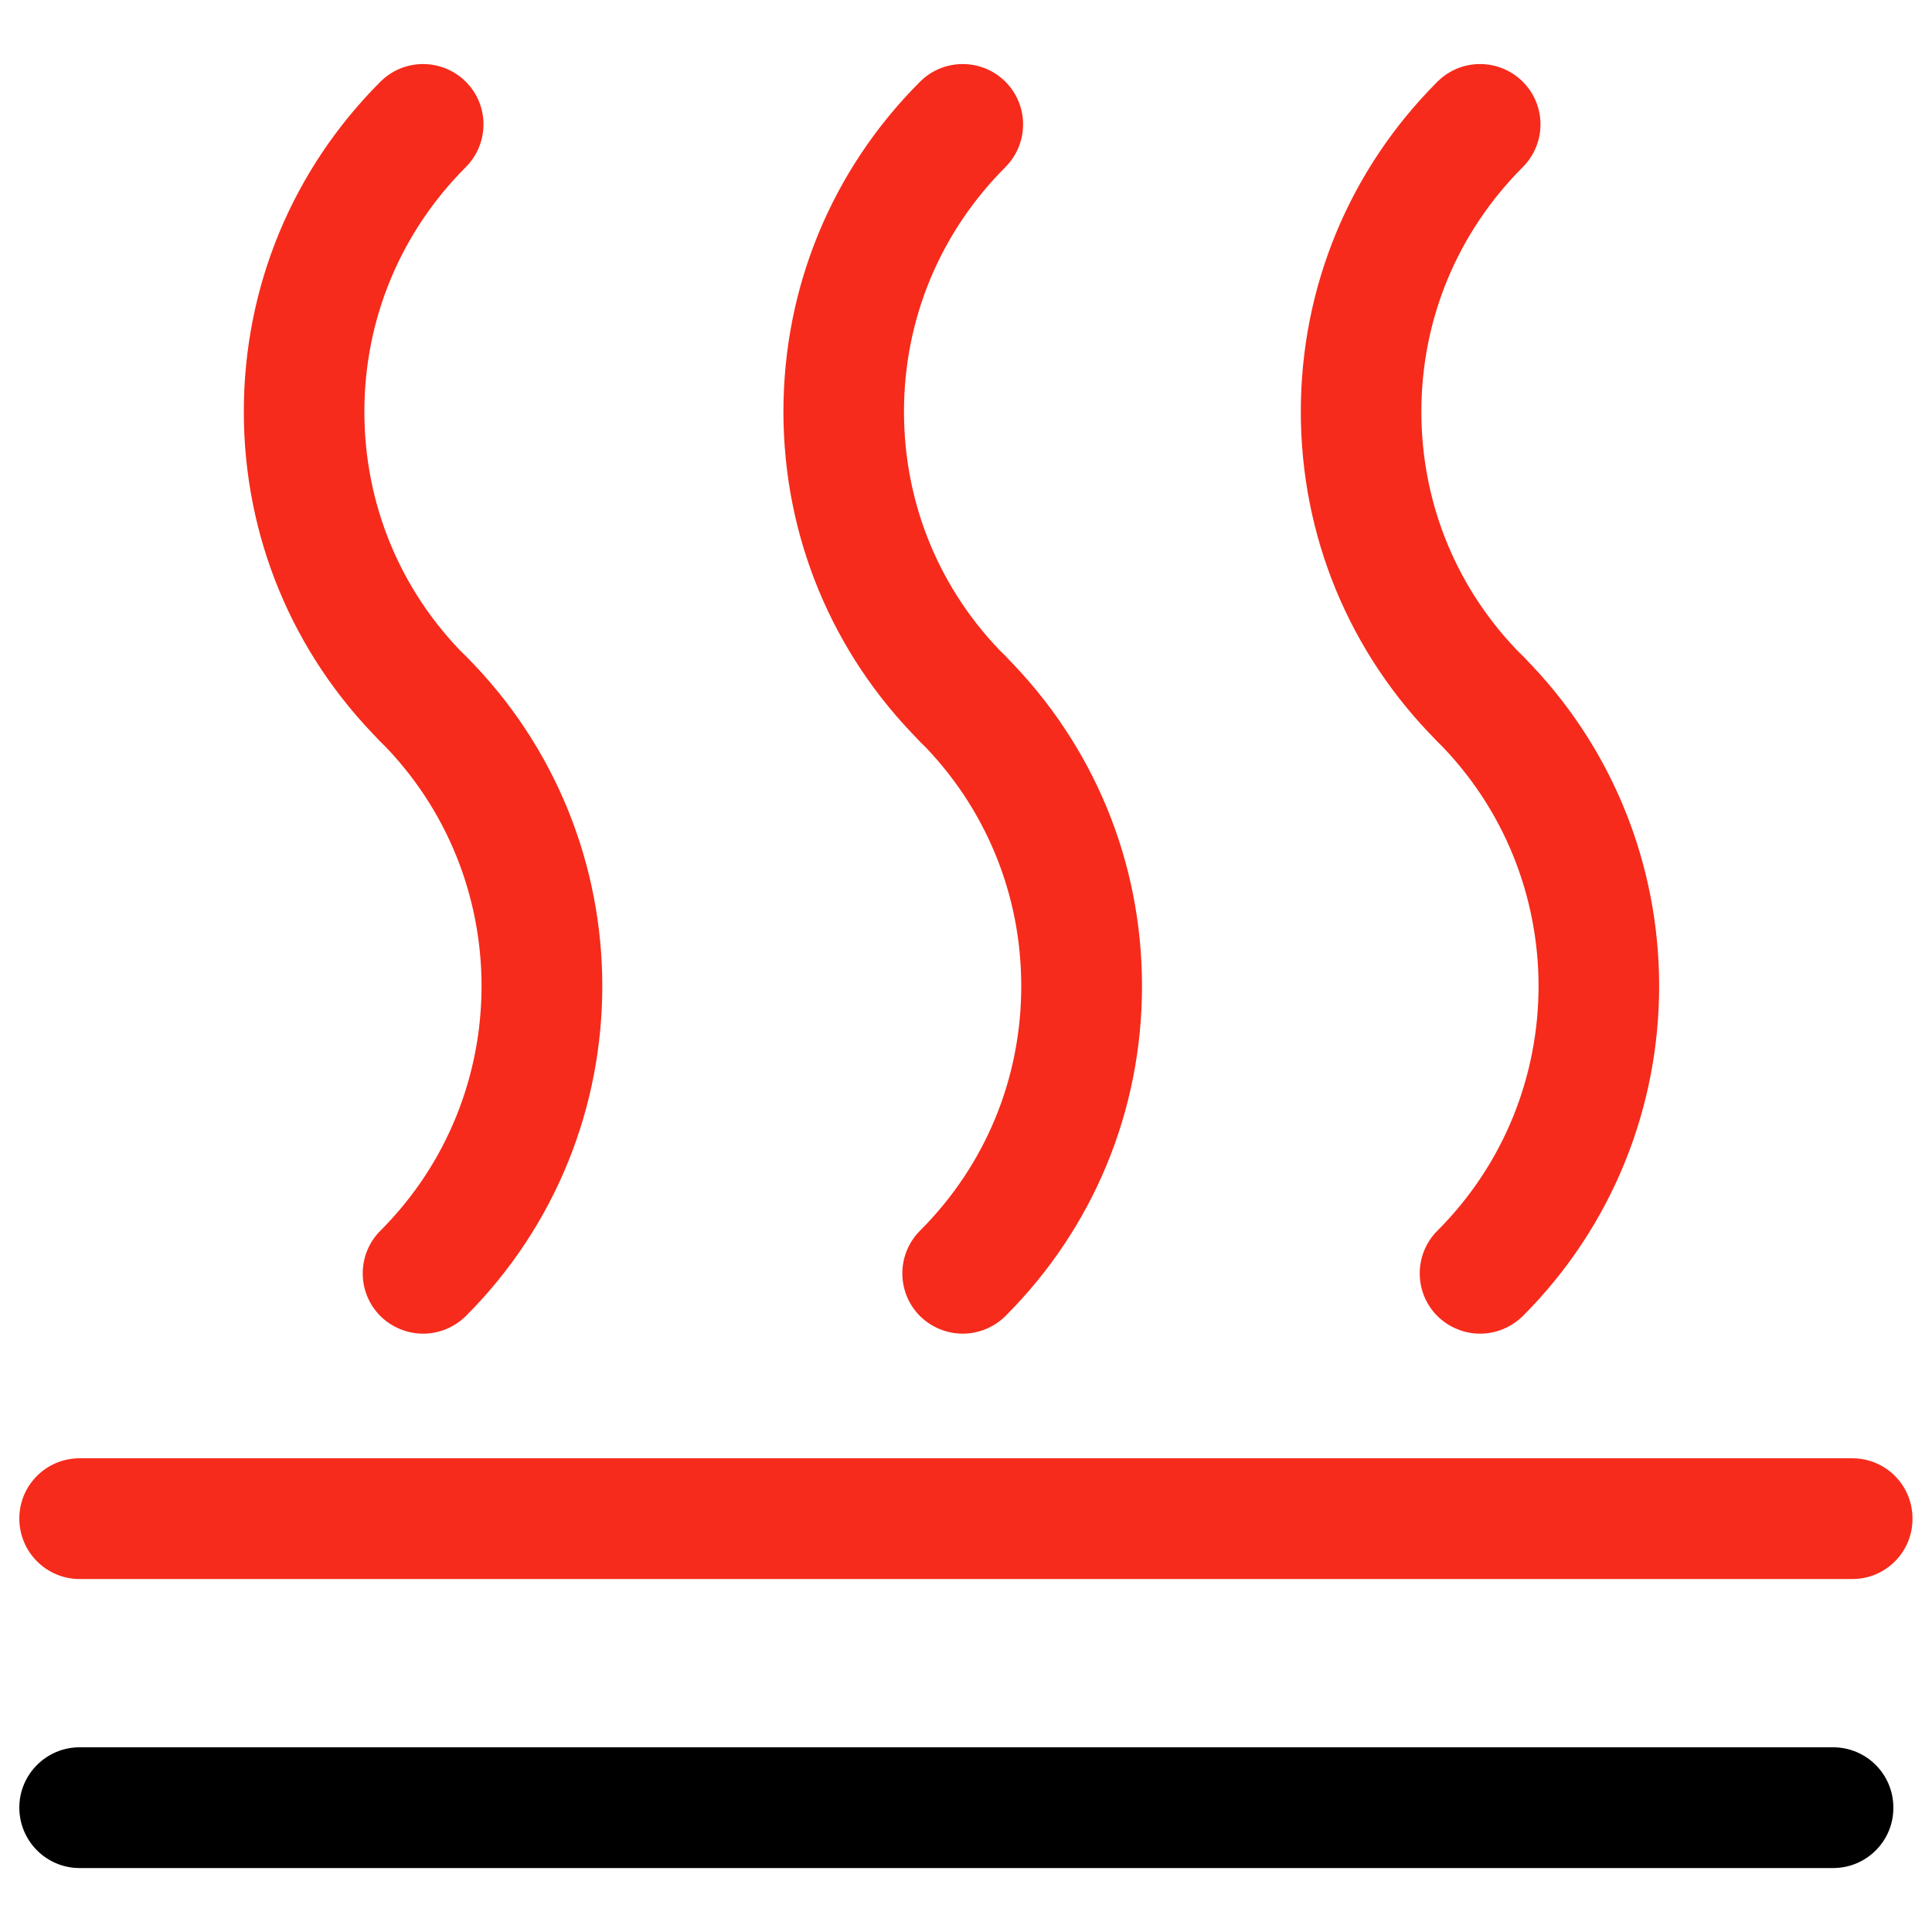 <?xml version="1.0" encoding="utf-8"?>
<!-- Svg Vector Icons : http://www.onlinewebfonts.com/icon -->
<!DOCTYPE svg PUBLIC "-//W3C//DTD SVG 1.1//EN" "http://www.w3.org/Graphics/SVG/1.1/DTD/svg11.dtd">
<svg version="1.1" xmlns="http://www.w3.org/2000/svg" xmlns:xlink="http://www.w3.org/1999/xlink" x="0px" y="0px" viewBox="0 0 1000 1000" enable-background="new 0 0 1000 1000" xml:space="preserve">
<g>
	<path d="M948.8,966.9H41.2c-17.2,0-31.2-14-31.2-31.3c0-17.2,14-31.2,31.2-31.2h907.6c17.3,0,31.2,14,31.2,31.2C980.1,952.9,966.1,966.9,948.8,966.9z"/>
	<path fill="#F62B1B" d="M958.8,817.3H41.2C24,817.3,10,803.3,10,786c0-17.3,14-31.2,31.2-31.2h917.5c17.3,0,31.2,13.9,31.2,31.2C990,803.3,976,817.3,958.8,817.3z"/>
	<path fill="#F62B1B" d="M219,392.9c-8,0-16-3-22.1-9.1c-45.6-45.6-70.7-106.3-70.7-170.7c0-64.5,25.1-125.2,70.7-170.8c12.2-12.2,31.9-12.2,44.2,0c12.2,12.2,12.2,31.9,0,44.2c-33.8,33.8-52.5,78.8-52.5,126.6c0,47.8,18.6,92.8,52.4,126.5c12.2,12.2,12.2,32,0,44.2C235,389.9,227,392.9,219,392.9z"/>
	<path fill="#F62B1B" d="M219,690.3c-8,0-16-3.1-22.1-9.1c-12.2-12.2-12.2-32,0-44.2c69.8-69.8,69.8-183.4,0-253.2c-12.2-12.2-12.2-32,0-44.2c12.2-12.2,31.9-12.2,44.2,0c94.2,94.2,94.2,247.4,0,341.6C235,687.2,227,690.3,219,690.3z"/>
	<path fill="#F62B1B" d="M498.3,392.9c-8,0-16-3-22.1-9.1c-45.6-45.6-70.7-106.3-70.7-170.7c0-64.5,25.1-125.2,70.7-170.8c12.2-12.2,32-12.2,44.2,0c12.2,12.2,12.2,31.9,0,44.2c-33.8,33.8-52.5,78.7-52.5,126.6c0,47.8,18.6,92.8,52.5,126.5c12.2,12.2,12.2,32,0,44.2C514.3,389.9,506.3,392.9,498.3,392.9z"/>
	<path fill="#F62B1B" d="M498.3,690.3c-8,0-16-3.1-22.1-9.1c-12.2-12.2-12.2-32,0-44.2c33.8-33.8,52.4-78.7,52.4-126.6c0-47.8-18.6-92.8-52.4-126.6c-12.2-12.2-12.2-32,0-44.2c12.2-12.2,32-12.2,44.2,0c45.6,45.7,70.7,106.3,70.7,170.8c0,64.4-25.1,125.2-70.7,170.8C514.3,687.2,506.3,690.3,498.3,690.3z"/>
	<path fill="#F62B1B" d="M766.1,392.9c-8,0-16-3-22.1-9.1c-45.6-45.6-70.7-106.3-70.7-170.7c0-64.5,25.1-125.2,70.7-170.8c12.2-12.2,31.9-12.2,44.2,0c12.2,12.2,12.2,31.9,0,44.2c-33.8,33.8-52.5,78.7-52.5,126.6c0,47.8,18.6,92.8,52.5,126.5c12.2,12.2,12.2,32,0,44.2C782,389.9,774.1,392.9,766.1,392.9z"/>
	<path fill="#F62B1B" d="M766.1,690.3c-8,0-16-3.1-22.1-9.1c-12.2-12.2-12.2-32,0-44.2c69.8-69.8,69.8-183.4,0-253.2c-12.2-12.2-12.2-32,0-44.2c12.2-12.2,31.9-12.2,44.2,0c94.1,94.2,94.1,247.4,0,341.6C782,687.2,774.1,690.3,766.1,690.3z"/>
</g>
</svg>